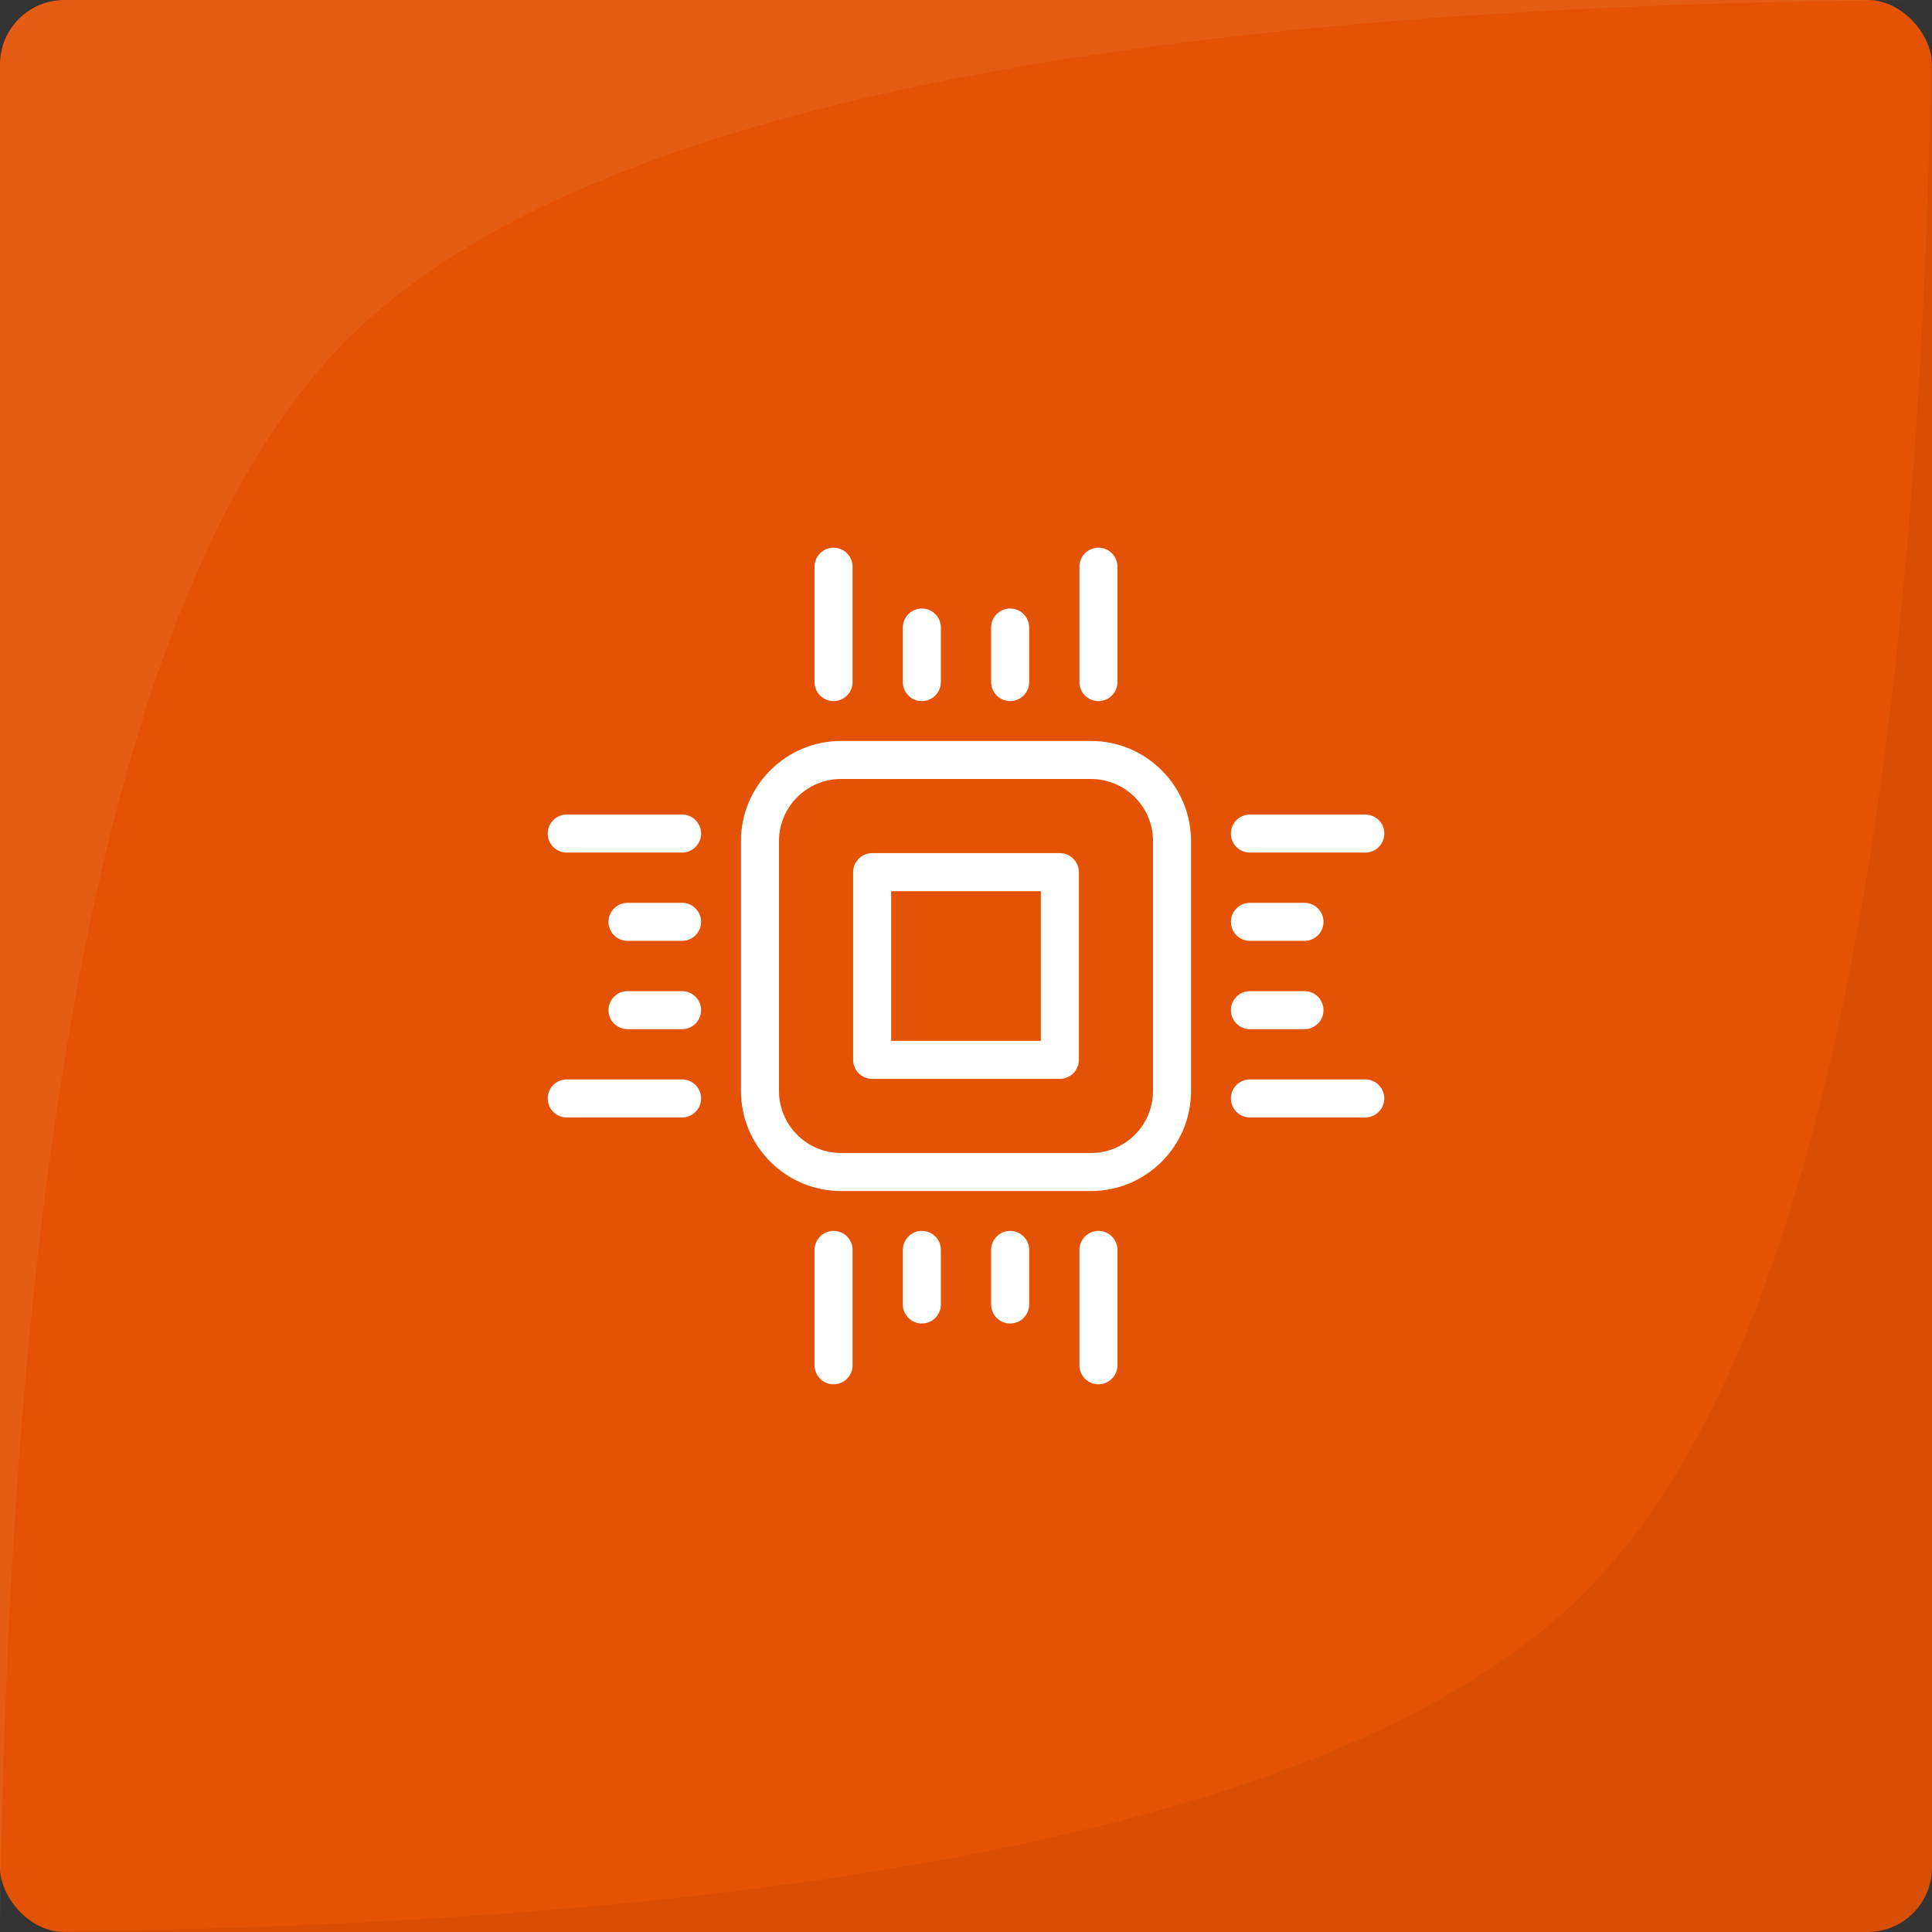 <?xml version="1.0" encoding="UTF-8"?>
<svg width="300px" height="300px" viewBox="0 0 300 300" version="1.1" xmlns="http://www.w3.org/2000/svg" xmlns:xlink="http://www.w3.org/1999/xlink">
    <rect x="0" y="0" width="300" height="300" fill="#333333" stroke="none"/>
    <!-- Generator: Sketch 64 (93537) - https://sketch.com -->
    <title>Technology</title>
    <desc>Created with Sketch.</desc>
    <g id="Page-1" stroke="none" stroke-width="1" fill="none" fill-rule="evenodd">
        <g id="Technology">
            <g id="Group-2">
                <rect id="Rectangle" fill="#E35205" x="0" y="0" width="300" height="300" rx="10"></rect>
                <g id="np_technology_1826240_000000" transform="translate(85, 85)" fill="#FFFFFF" fill-rule="nonzero">
                    <path d="M44.433,106.133 C46.063,106.133 47.385,107.455 47.385,109.085 L47.385,109.085 L47.385,127.001 C47.385,128.631 46.063,129.953 44.433,129.953 C42.803,129.953 41.481,128.631 41.481,127.001 L41.481,127.001 L41.481,109.085 C41.481,107.455 42.803,106.133 44.433,106.133 Z M85.566,106.133 C87.196,106.133 88.518,107.455 88.518,109.085 L88.518,109.085 L88.518,127.001 C88.518,128.631 87.196,129.953 85.566,129.953 C83.936,129.953 82.613,128.631 82.613,127.001 L82.613,127.001 L82.613,109.085 C82.613,107.455 83.936,106.133 85.566,106.133 Z M58.145,106.133 C59.775,106.133 61.097,107.455 61.097,109.085 L61.097,109.085 L61.097,117.559 C61.097,119.188 59.775,120.511 58.145,120.511 C56.515,120.511 55.193,119.188 55.193,117.559 L55.193,117.559 L55.193,109.085 C55.193,107.455 56.515,106.133 58.145,106.133 Z M71.855,106.133 C73.485,106.133 74.808,107.455 74.808,109.085 L74.808,109.085 L74.808,117.559 C74.808,119.188 73.485,120.511 71.855,120.511 C70.226,120.511 68.903,119.188 68.903,117.559 L68.903,117.559 L68.903,109.085 C68.903,107.455 70.226,106.133 71.855,106.133 Z M84.403,30.056 C92.971,30.056 99.944,37.029 99.944,45.597 L99.944,45.597 L99.944,84.403 C99.944,92.971 92.971,99.944 84.403,99.944 L84.403,99.944 L45.597,99.944 C37.029,99.944 30.056,92.971 30.056,84.403 L30.056,84.403 L30.056,45.597 C30.056,37.029 37.029,30.056 45.597,30.056 L45.597,30.056 Z M84.404,35.96 L45.597,35.96 C40.283,35.96 35.96,40.282 35.96,45.597 L35.96,45.597 L35.96,84.403 C35.96,89.718 40.283,94.04 45.597,94.04 L45.597,94.04 L84.404,94.04 C89.718,94.04 94.04,89.718 94.04,84.403 L94.04,84.403 L94.04,45.597 C94.04,40.282 89.718,35.96 84.404,35.96 L84.404,35.96 Z M20.915,82.615 C22.545,82.615 23.868,83.937 23.868,85.567 C23.868,87.197 22.545,88.519 20.915,88.519 L20.915,88.519 L3,88.519 C1.37,88.519 0.047,87.197 0.047,85.567 C0.047,83.937 1.37,82.615 3,82.615 L3,82.615 Z M127.001,82.613 C128.631,82.613 129.953,83.936 129.953,85.566 C129.953,87.196 128.631,88.518 127.001,88.518 L127.001,88.518 L109.085,88.518 C107.455,88.518 106.133,87.196 106.133,85.566 C106.133,83.936 107.455,82.613 109.085,82.613 L109.085,82.613 Z M79.572,47.475 C81.202,47.475 82.524,48.798 82.524,50.428 L82.524,50.428 L82.524,79.573 C82.524,81.203 81.202,82.526 79.572,82.526 L79.572,82.526 L50.426,82.526 C48.797,82.526 47.474,81.203 47.474,79.573 L47.474,79.573 L47.474,50.428 C47.474,48.798 48.797,47.475 50.426,47.475 L50.426,47.475 Z M76.62,53.38 L53.379,53.38 L53.379,76.621 L76.62,76.621 L76.62,53.38 Z M117.559,68.903 C119.189,68.903 120.512,70.226 120.512,71.855 C120.512,73.485 119.189,74.808 117.559,74.808 L117.559,74.808 L109.086,74.808 C107.456,74.808 106.134,73.485 106.134,71.855 C106.134,70.226 107.456,68.903 109.086,68.903 L109.086,68.903 Z M20.914,68.903 C22.544,68.903 23.866,70.225 23.866,71.855 C23.866,73.485 22.544,74.807 20.914,74.807 L20.914,74.807 L12.441,74.807 C10.811,74.807 9.488,73.485 9.488,71.855 C9.488,70.225 10.811,68.903 12.441,68.903 L12.441,68.903 Z M117.559,55.193 C119.189,55.193 120.512,56.515 120.512,58.145 C120.512,59.775 119.189,61.097 117.559,61.097 L117.559,61.097 L109.086,61.097 C107.456,61.097 106.134,59.775 106.134,58.145 C106.134,56.515 107.456,55.193 109.086,55.193 L109.086,55.193 Z M20.914,55.192 C22.544,55.192 23.866,56.515 23.866,58.145 C23.866,59.774 22.544,61.097 20.914,61.097 L20.914,61.097 L12.441,61.097 C10.811,61.097 9.488,59.774 9.488,58.145 C9.488,56.515 10.811,55.192 12.441,55.192 L12.441,55.192 Z M20.915,41.482 C22.545,41.482 23.868,42.805 23.868,44.434 C23.868,46.064 22.545,47.387 20.915,47.387 L20.915,47.387 L3,47.387 C1.37,47.387 0.047,46.064 0.047,44.434 C0.047,42.805 1.37,41.482 3,41.482 L3,41.482 Z M127.001,41.481 C128.631,41.481 129.953,42.803 129.953,44.433 C129.953,46.063 128.631,47.385 127.001,47.385 L127.001,47.385 L109.085,47.385 C107.455,47.385 106.133,46.063 106.133,44.433 C106.133,42.803 107.455,41.481 109.085,41.481 L109.085,41.481 Z M44.433,0.047 C46.063,0.047 47.385,1.37 47.385,3 L47.385,3 L47.385,20.915 C47.385,22.545 46.063,23.868 44.433,23.868 C42.803,23.868 41.481,22.545 41.481,20.915 L41.481,20.915 L41.481,3 C41.481,1.37 42.803,0.047 44.433,0.047 Z M85.566,0.047 C87.196,0.047 88.518,1.37 88.518,3 L88.518,3 L88.518,20.915 C88.518,22.545 87.196,23.868 85.566,23.868 C83.936,23.868 82.613,22.545 82.613,20.915 L82.613,20.915 L82.613,3 C82.613,1.37 83.936,0.047 85.566,0.047 Z M58.145,9.489 C59.774,9.489 61.097,10.812 61.097,12.441 L61.097,12.441 L61.097,20.915 C61.097,22.544 59.774,23.867 58.145,23.867 C56.515,23.867 55.192,22.544 55.192,20.915 L55.192,20.915 L55.192,12.441 C55.192,10.812 56.515,9.489 58.145,9.489 Z M71.855,9.488 C73.485,9.488 74.808,10.811 74.808,12.441 L74.808,12.441 L74.808,20.914 C74.808,22.544 73.485,23.866 71.855,23.866 C70.226,23.866 68.903,22.544 68.903,20.914 L68.903,20.914 L68.903,12.441 C68.903,10.811 70.226,9.488 71.855,9.488 Z" id="Combined-Shape"></path>
                </g>
                <path d="M300,0 L300,290 C300,295.523 295.523,300 290,300 L0,300 L0,300 C129.554,299.354 211.566,281.795 246.037,247.324 C280.508,212.854 298.495,130.412 300,0 Z" id="Rectangle" fill-opacity="0.05" fill="#000000"></path>
                <path d="M300,0 L300,290 C300,295.523 295.523,300 290,300 L0,300 L0,300 C129.554,299.354 211.566,281.795 246.037,247.324 C280.508,212.854 298.495,130.412 300,0 Z" id="Rectangle" fill-opacity="0.06" fill="#FFFFFF" transform="translate(150, 150) rotate(-180) translate(-150, -150) "></path>
            </g>
        </g>
    </g>
</svg>